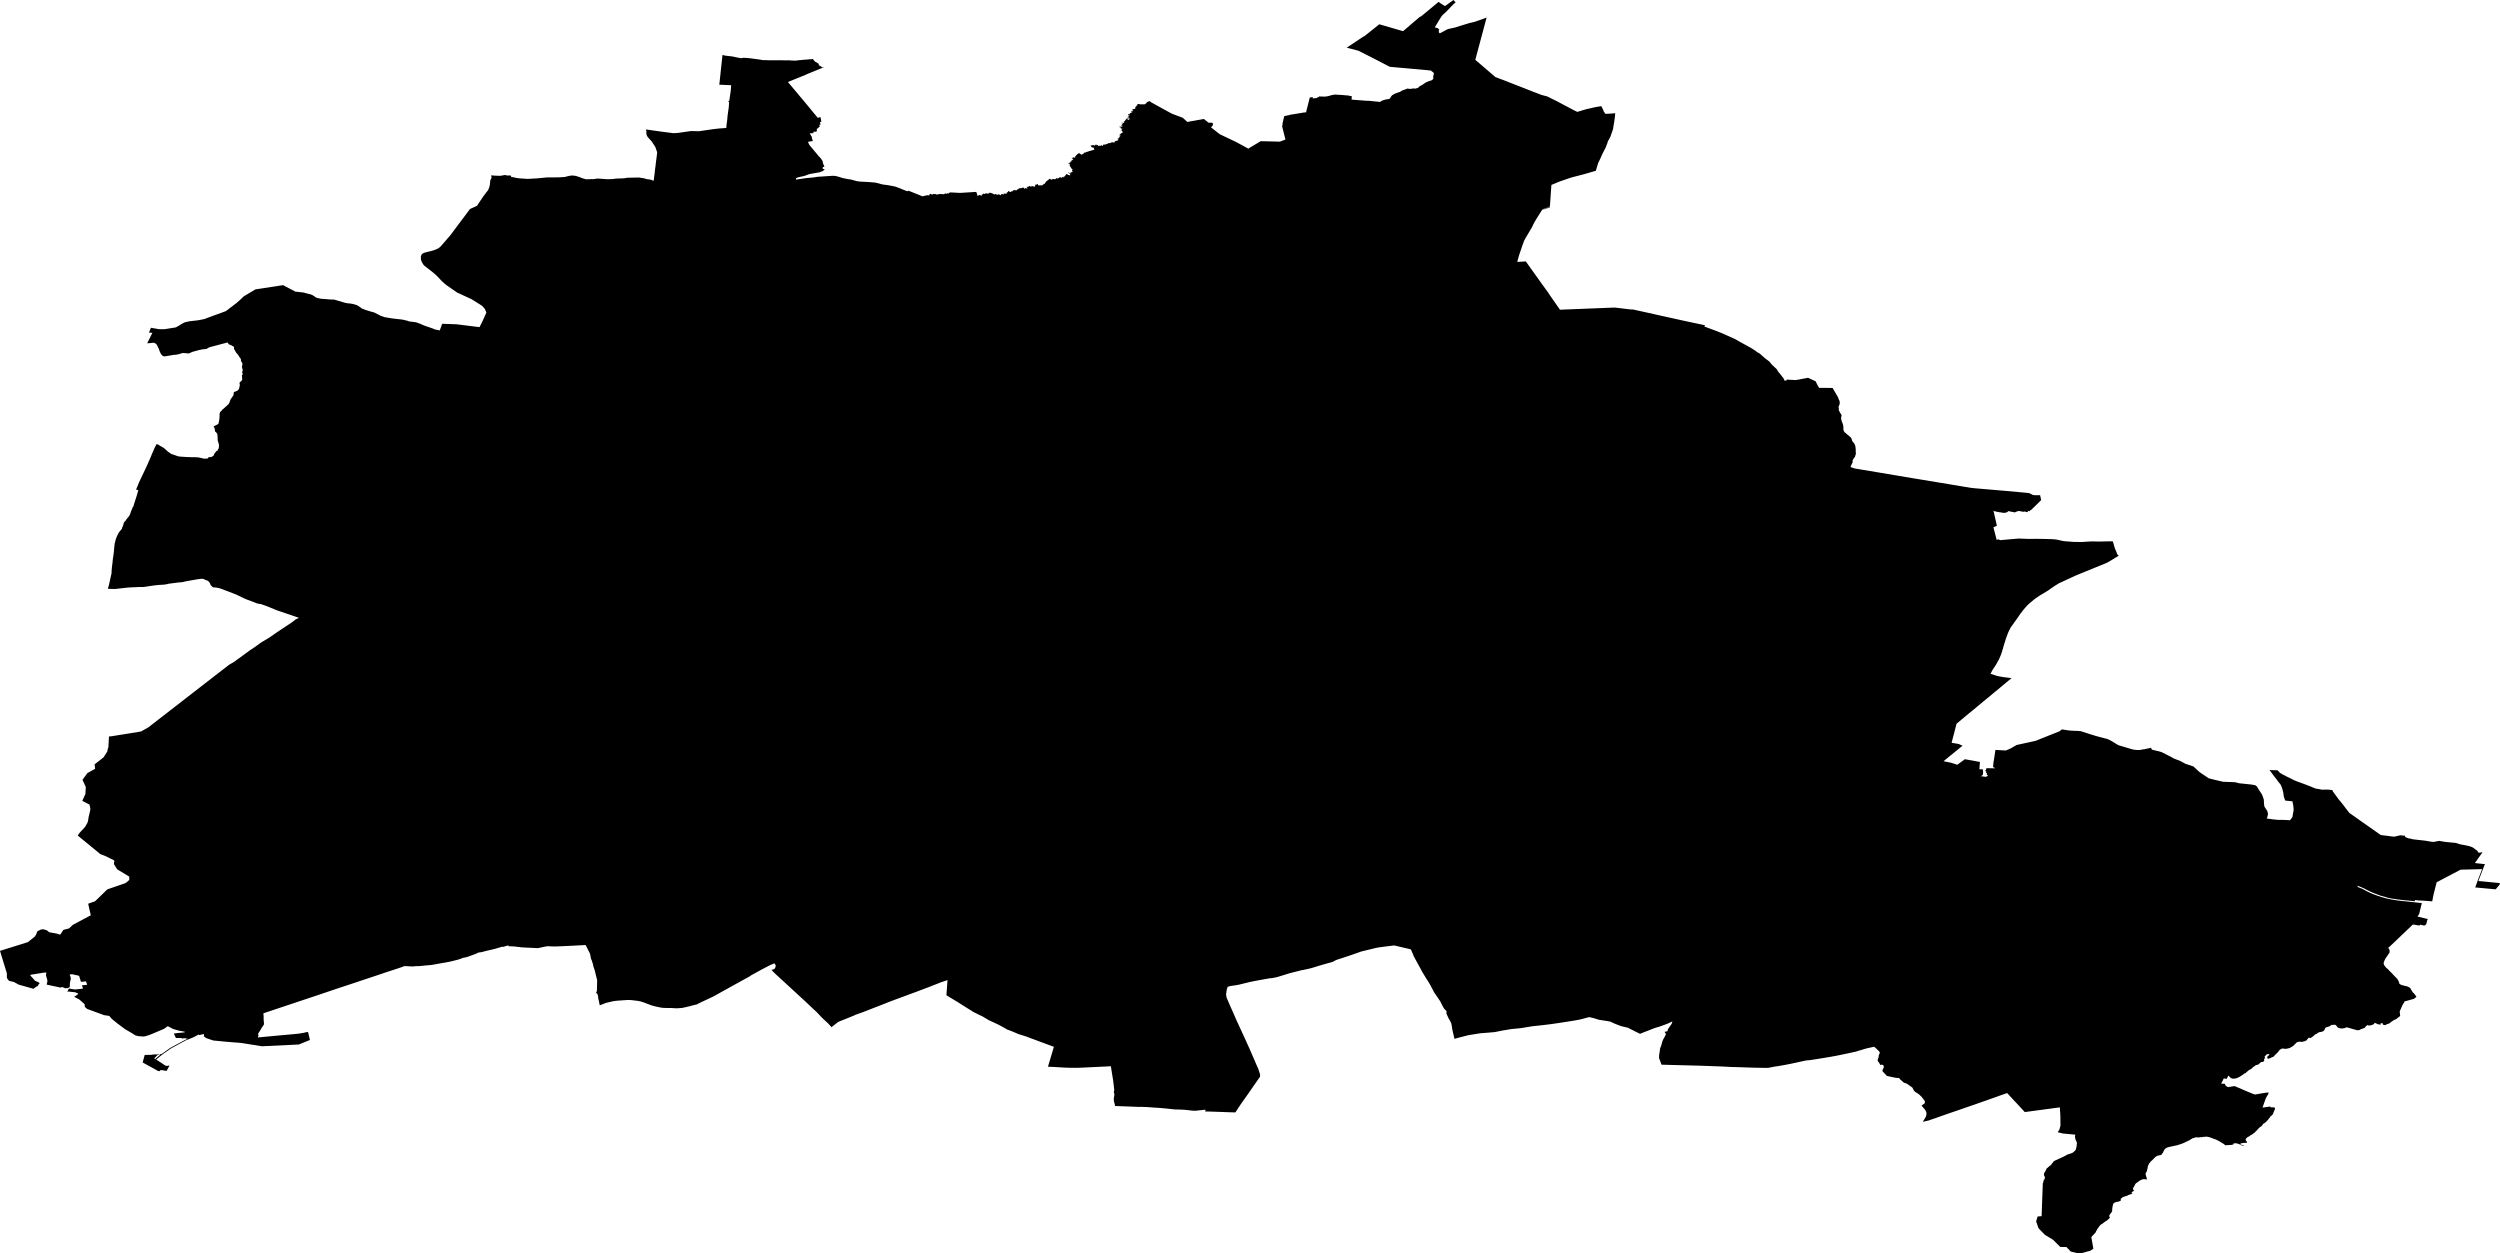 <svg width="1024" height="513.342" class="wof-locality" edtf:cessation="" edtf:inception="" id="wof-%!s(int64=101748799)" mz:is_ceased="-1" mz:is_current="1" mz:is_deprecated="-1" mz:is_superseded="1" mz:is_superseding="0" mz:latitude="52.52045" mz:longitude="13.40732" mz:max_latitude="52.675509" mz:max_longitude="13.761131" mz:min_latitude="52.338239" mz:min_longitude="13.088354" mz:uri="https://data.whosonfirst.org/101/748/799/101748799.geojson" viewBox="0 0 1024.00 513.34" wof:belongsto="102191581,85633111,85682499,102063945" wof:country="DE" wof:id="101748799" wof:lastmodified="1652217809" wof:name="Berlin" wof:parent_id="102063945" wof:path="101/748/799/101748799.geojson" wof:placetype="locality" wof:repo="sfomuseum-data-whosonfirst" wof:superseded_by="101909779" wof:supersedes="" xmlns="http://www.w3.org/2000/svg" xmlns:edtf="x-urn:namespaces#edtf" xmlns:mz="x-urn:namespaces#mz" xmlns:wof="x-urn:namespaces#wof"><path d="M387.958 401.486,386.461 402.014,386.158 402.122,385.958 402.142,380.73 404.189,380.576 404.253,376.438 405.823,376.281 405.893,372.325 407.342,372.051 407.451,370.811 407.909,369.085 408.546,369.068 408.552,367.806 409.017,366.339 409.558,363.73 410.547,363.376 410.71,353.424 414.587,352.7 414.847,351.202 415.369,350.443 415.644,350.137 415.815,347.499 416.902,343.825 418.367,343.486 418.518,343.192 418.687,340.563 420.734,340.423 420.539,339.233 419.241,337.005 417.162,336.629 416.794,335.63 415.731,334.775 414.829,334.417 414.451,333.093 413.244,332.315 412.506,331.445 411.682,330.104 410.412,325.02 405.731,323.81 404.617,320.09 401.199,319.848 400.986,317.981 399.258,316.449 397.774,316.376 397.645,315.968 397.272,316.551 397.119,317.149 396.908,317.51 396.456,317.717 395.753,317.699 395.34,317.402 394.879,317.308 394.771,317.169 394.588,315.395 395.339,313.315 396.415,311.803 397.206,307.488 399.587,307.153 399.873,298.923 404.413,292.217 408.144,290.606 408.909,287.141 410.527,285.372 411.433,284.984 411.509,284.45 411.629,283.608 411.838,282.572 412.135,279.919 412.739,279.188 412.867,277.161 413.008,275.037 412.889,274.642 412.886,271.806 412.842,270.366 412.65,267.811 412.083,266.599 411.708,263.697 410.599,262.418 410.195,261.275 409.961,258.949 409.687,257.761 409.579,256.826 409.608,252.861 409.88,251.63 410.023,251.128 410.109,249.35 410.515,248.213 410.783,247.916 410.896,245.665 411.778,245.604 411.495,245.184 409.457,245.093 409.262,244.948 408.014,244.788 407.352,244.155 406.536,244.496 405.897,244.501 405.698,244.581 401.896,244.59 401.48,243.628 397.588,243.561 397.317,242.995 395.677,242.957 395.567,242.98 395.31,242.58 393.986,242.335 393.249,242.079 392.727,241.679 390.664,239.887 387.083,232.619 387.462,227.272 387.683,224.198 387.567,222.397 387.903,222.23 387.946,220.358 388.362,213.455 388.028,213.224 387.97,210.439 387.655,208.936 387.601,208.387 387.62,208.388 387.5,208.076 387.249,205.939 387.882,205.833 387.73,202.659 388.675,199.579 389.384,197.664 389.882,197.323 389.98,195.955 390.165,194.911 390.684,191.725 391.85,190.634 392.174,189.745 392.302,188.198 392.893,187.06 393.215,186.765 393.288,184.509 393.85,176.925 395.223,176.121 395.298,175.255 395.378,173.211 395.569,171.774 395.713,170.777 395.725,170.29 395.731,169.062 395.874,165.736 395.698,164.945 395.958,164.859 395.981,164.871 396.025,161.387 397.19,158.234 398.217,153.018 399.97,151.114 400.61,147.441 401.827,147.102 401.943,144.628 402.769,137.493 405.125,136.175 405.571,131.371 407.199,130.65 407.447,118.1 411.634,110.154 414.287,108.081 414.978,108.081 414.976,107.883 415.063,107.89 415.142,107.983 416.303,107.983 416.305,107.992 417.591,107.992 417.663,108.149 419.497,107.846 420.045,107.166 421.019,106.609 422.035,105.935 423.029,105.7 423.507,105.88 424.055,105.723 424.592,105.723 424.655,105.667 424.932,107.813 424.729,109.527 424.57,113.904 424.159,120.169 423.597,121.406 423.471,121.98 423.411,122.376 423.372,124.126 423.083,126.036 422.666,126.184 422.903,126.257 423.028,126.73 425.038,126.925 425.862,126.928 425.97,126.931 425.985,122.414 427.825,107.239 428.55,101.892 427.684,98.833 427.192,92.953 426.722,87.344 426.185,84.474 425.213,83.379 424.401,83.6 424.32,83.576 424.134,83.481 423.527,81.646 423.967,81.384 423.742,79.255 424.868,78.484 425.172,76.142 426.118,70.527 429.162,69.693 429.658,68.964 430.189,67.156 431.449,66.192 432.16,65.307 432.877,63.961 433.999,66.188 435.425,67.258 436.156,67.746 436.464,68.39 436.614,69.071 436.461,69.421 436.481,68.229 438.652,66.428 438.34,65.736 438.366,65.579 438.407,65.366 438.766,65.011 438.728,64.485 438.524,62.287 437.305,62.296 437.309,62.092 437.2,62.084 437.197,62.089 437.206,60.817 436.504,60.792 436.49,60.501 436.327,60.48 436.315,58.431 435.184,59.269 432.113,62.09 432.043,62.434 432.034,62.447 431.915,62.453 431.915,62.861 431.907,64.778 431.876,65.116 431.777,65.208 431.848,64.909 432.093,64.684 431.976,63.15 433.5,63.606 433.793,64.129 433.323,64.217 433.245,65.209 432.384,65.605 432.025,65.67 431.933,65.428 432.017,65.424 431.907,65.679 431.696,65.759 431.819,65.978 431.822,66.734 431.366,69.322 429.498,70.319 428.889,75.868 425.921,76.991 425.439,76.13 425.463,76.387 425.287,75.492 425.262,75.3 425.238,74.803 425.425,74.425 425.389,74.714 425.244,74.182 425.174,72.054 425.169,72.013 425.073,72.019 425.072,71.929 424.886,71.194 423.331,73.103 423.095,75.602 422.871,75.685 422.685,75.717 422.599,74.838 422.437,73.719 422.22,73.553 422.195,73.118 422.109,70.906 421.469,70.792 421.414,68.725 420.314,67.227 421.381,66.11 421.882,62.702 423.308,61.223 423.917,59.494 424.448,58.678 424.559,56.783 424.419,55.448 424.102,54.212 423.28,51.243 421.561,48.185 419.282,45.785 417.332,44.768 416.118,42.599 415.8,35.692 413.255,34.788 412.478,34.621 411.267,32.459 409.375,30.403 408.299,31.828 407.305,32.118 407.084,32.022 407.017,31.823 406.894,30.818 406.439,30.121 406.36,28.041 406.144,27.433 406.119,27.531 405.979,27.707 406.002,28.015 405.269,28.269 404.899,30.63 405.288,30.914 405.258,33.409 405.014,33.911 404.966,33.849 404.783,33.952 404.763,33.575 403.578,35.677 403.38,35.24 401.966,33.159 402.161,32.401 399.684,32.129 399.617,29.56 399.048,29.085 399.107,28.77 399.072,28.535 399.282,28.87 400.065,29.007 400.896,28.636 402.637,28.587 404.142,28.478 404.348,28.313 404.476,28.042 404.61,27.695 404.715,26.736 404.807,25.525 404.276,24.782 404.512,19.184 403.311,19.143 402.981,19.29 402.619,19.435 401.722,19.22 400.83,18.848 399.616,18.864 399.021,19.018 398.438,19.032 398.395,18.602 398.346,18.224 398.36,17.896 398.401,17.523 398.462,12.756 399.224,12.609 399.266,12.586 399.32,12.627 399.396,12.313 399.421,14.222 401.55,14.377 401.715,16.02 402.474,16.132 402.582,16.178 402.705,16.135 402.842,16.07 402.993,15.505 403.524,15.749 403.622,15.198 404.027,14.65 404.208,14.659 404.299,13.74 405.008,7.708 403.317,6.132 402.477,5.741 402.227,5.166 402.098,3.694 401.751,2.922 400.76,2.788 399.938,2.828 398.922,2.817 398.712,0 389.47,11.38 385.91,14.243 383.643,14.851 382.651,15.28 381.476,16.677 380.762,17.7 380.607,19.147 381.038,20.201 381.855,23.071 382.366,24.677 382.84,25.971 380.867,28.237 380.295,29.917 378.764,37.185 374.899,36.114 370.169,38.949 369.15,43.969 364.28,50.906 361.89,51.447 361.703,52.955 360.414,52.926 359.048,48.441 356.351,48.107 356.152,48.103 356.149,47.841 355.84,46.791 354.14,46.672 353.942,46.683 353.467,46.852 352.711,46.661 352.354,45.401 351.738,44.127 351.116,43.031 350.581,41.112 349.854,39.808 348.779,38.485 347.689,31.875 342.268,31.901 342.174,32.278 341.594,32.812 340.88,34.592 338.992,35.01 338.42,35.71 337.202,35.764 337.084,36.019 336.434,36.179 335.438,36.287 334.683,36.52 333.757,37.027 331.515,36.926 330.817,36.703 329.685,36.601 329.528,33.71 328.028,34.989 325.204,35.135 322.338,33.794 319.41,35.782 316.664,38.961 314.9,38.738 313.078,42.403 310.221,43.958 307.8,44.111 306.86,44.397 306.057,44.438 305.541,44.421 305.398,44.622 301.996,44.626 301.655,45.736 301.564,48.658 301.084,49.301 300.985,57.004 299.746,57.794 299.591,60.759 297.926,71.842 289.334,79.924 283.059,93.882 272.257,95.72 271.206,97.006 270.248,98.486 269.205,102.524 266.254,104.816 264.712,104.837 264.7,106.93 263.181,110.256 261.188,113.531 258.92,114.674 258.159,116.709 256.808,119.607 254.884,119.93 254.63,120.312 254.339,121.195 253.653,122.176 253.214,122.493 253.091,118.51 251.7,115.231 250.593,115.096 250.551,114.228 250.278,112.717 249.7,109.431 248.338,106.891 247.435,105.455 247.225,103.457 246.424,100.734 245.421,100.178 245.182,96.63 243.478,94.318 242.575,90.003 240.954,88.504 240.665,87.175 240.548,86.287 239.65,85.952 238.784,85.242 237.927,84.052 237.513,83.44 237.157,82.681 237.05,80.9 237.271,77.067 237.936,76.311 238.079,74.716 238.444,72.798 238.615,72.619 238.633,69.299 239.068,69.115 239.096,68.813 239.144,68.232 239.307,67.349 239.447,66.364 239.525,66.209 239.537,65.314 239.568,63.573 239.741,63.434 239.752,60.81 240.137,60.616 240.166,58.815 240.435,58.55 240.45,57.96 240.443,56.905 240.426,56.025 240.494,53.798 240.58,52.409 240.656,47.051 241.26,44.202 241.175,44.686 239.297,44.713 239.186,44.806 238.785,45.302 236.502,45.505 235.63,45.678 234.895,45.707 234.51,45.686 234.347,45.786 232.927,45.899 231.799,46.085 230.484,46.203 229.135,46.514 227.053,46.648 225.915,46.681 225.568,46.742 224.813,46.748 224.737,46.753 224.682,46.797 224.142,46.913 223.263,46.948 222.802,47.051 222.387,47.179 221.875,47.407 220.922,47.614 220.385,47.709 220.139,47.788 219.924,48.159 219.094,48.671 218.13,49.76 216.789,49.98 216.505,50.05 216.028,50.183 215.802,50.564 214.81,50.553 214.6,50.75 214.248,50.762 214.052,50.843 213.91,51.04 213.615,51.222 213.525,51.459 213.268,51.622 212.95,52.015 212.423,52.293 212.09,52.902 211.362,53.255 210.7,53.479 210.011,53.622 209.562,53.797 209.127,54.107 208.428,54.261 207.98,54.221 207.977,54.369 207.697,54.538 207.693,54.565 207.624,54.634 207.381,54.654 207.293,55.5 204.605,55.663 204.113,56.086 202.792,56.17 202.507,56.576 201.093,56.649 200.952,56.698 200.86,56.628 200.834,55.724 200.48,56.199 199.457,56.914 197.653,57.41 196.617,57.672 196.026,59.413 192.395,59.41 192.395,59.483 192.236,59.809 191.53,59.899 191.361,60.059 190.973,60.377 190.291,61.823 187.014,62.241 185.903,62.319 185.791,63.291 183.52,63.972 182.195,64.052 182.037,64.151 181.885,64.603 182.052,64.944 182.2,65.249 182.395,65.721 182.692,66.399 183.077,66.596 183.188,67.168 183.533,67.722 184.013,68.606 184.835,68.807 185.017,70.157 185.937,73.028 186.921,73.436 186.985,74.815 187.09,76.264 187.182,76.488 187.188,78.27 187.261,79.419 187.259,80.634 187.306,80.813 187.32,81.01 187.331,81.191 187.34,82.507 187.602,83.5 187.868,85.035 187.81,85.589 187.154,85.955 187.259,86.58 187.191,87.104 186.886,87.522 186.564,87.781 185.885,88.621 184.792,89.122 184.517,89.442 183.877,89.475 183.787,89.509 183.696,89.621 183.514,89.699 182.106,89.364 181.036,89.133 180.293,89.169 179.345,89.029 177.897,88.553 177.059,88.143 176.813,87.847 175.177,87.439 174.884,87.772 174.497,88.722 174.04,89.46 173.613,89.809 172.072,89.827 171.695,89.933 170.774,89.942 169.94,89.946 169.742,90.029 169.072,90.37 168.569,90.801 168.176,90.982 167.882,91.641 167.337,93.658 165.473,93.929 165.011,94.259 164.074,94.407 163.646,94.857 162.999,95.65 161.856,95.783 160.579,97.128 160.079,97.247 159.999,97.49 159.837,97.56 159.725,97.956 159.103,97.973 158.865,98.187 158.056,98.216 157.447,98.063 156.806,99.219 155.636,99.102 153.671,99.455 153.289,99.158 152.409,99.428 151.788,99.288 151.028,99.087 150.273,99.213 149.692,99.305 149.207,99.174 148.558,98.713 147.971,98.679 147.45,98.638 146.978,98.215 146.459,97.429 145.223,97.359 145.126,96.955 144.691,96.773 144.499,95.828 142.855,95.882 142.264,95.719 142.003,94.748 141.427,93.664 140.992,93.463 140.64,93.244 140.263,85.658 142.271,85.664 142.278,85.367 142.452,84.48 142.972,83.15 143.057,81.667 143.347,78.676 144.158,77.978 144.514,77.334 144.779,74.857 144.579,73.459 145.004,72.931 145.127,72.619 145.2,71.731 145.353,71.628 145.286,70.157 145.528,67.378 145.987,67.156 145.962,66.549 145.7,65.95 145.029,65.427 143.984,65.051 142.857,64.191 141.167,63.797 140.75,63.214 140.453,62.719 140.38,61.591 140.52,60.806 140.589,60.301 140.601,62.401 136.339,61.01 136.207,61.826 134.252,65.052 134.82,65.498 134.848,67.453 134.829,71.699 134.153,71.748 134.146,72.058 134.085,73.244 133.408,74.361 132.712,75.456 132.117,76.192 131.896,77.64 131.589,78.402 131.502,80.874 131.22,81.468 131.132,83.617 130.694,83.924 130.612,84.414 130.405,85.46 130.015,91.294 127.88,92.3 127.505,92.574 127.391,92.691 127.303,96.869 124.123,98.597 122.586,99.758 121.449,100.072 121.251,104.574 118.548,104.574 118.545,107.609 118.076,115.493 116.86,115.915 116.794,121.076 119.481,121.522 119.498,122.715 119.641,124.463 119.84,124.475 119.842,125.326 120.11,126.557 120.408,127.271 120.581,128.109 120.947,128.819 121.418,129.327 121.791,129.869 122.03,131.494 122.368,132.902 122.467,133.849 122.534,134.621 122.621,136.946 122.727,141.289 124.012,142.327 124.219,143.505 124.327,144.712 124.533,146.296 125.015,146.674 125.277,147.398 125.717,148.044 126.269,149.727 126.953,151.275 127.421,151.68 127.554,153.375 128.027,155.687 129.217,156.019 129.423,156.875 129.644,157.377 129.878,160.468 130.405,165.031 130.931,166.098 131.211,166.687 131.316,167.608 131.663,168.521 131.753,170.419 132.01,172.211 132.662,173.095 133.048,173.919 133.412,175.829 134.05,177.208 134.539,177.632 134.718,178.124 134.943,180.133 135.327,181.106 132.616,186.97 132.825,191.166 133.347,196.413 133.997,196.414 133.994,197.62 131.603,199.209 128.038,198.608 126.536,197.491 125.28,193.185 122.566,187.208 119.805,182.74 116.703,181.549 115.674,180.883 115.076,179.587 113.664,178.655 112.703,178.162 112.291,177.048 111.35,173.99 108.968,173.503 108.51,172.856 107.476,172.425 106.403,172.386 105.006,172.71 104.242,172.928 103.991,173.386 103.703,174.028 103.437,176.081 102.947,177.576 102.542,179.122 101.927,179.824 101.51,180.419 101.02,184.527 96.273,184.853 95.842,187.154 92.755,192.513 85.612,195.376 84.303,197.879 80.541,199.979 77.789,200.387 76.722,200.673 75.622,200.802 73.949,201.157 73.177,201.402 72.693,201.224 72.249,201.15 71.836,203.104 71.961,204.946 72.01,206.828 71.681,207.541 71.827,208.369 72.002,208.419 71.998,208.169 71.689,208.953 71.943,209.315 71.906,209.314 72.086,209.378 72.352,209.387 72.529,210.222 72.585,211.399 72.857,212.682 73.042,216.13 73.273,219.894 73.064,224.145 72.66,228.811 72.646,231.271 72.5,232.501 72.188,233.368 72.01,233.437 71.994,233.922 71.908,234.53 71.88,235.837 72.048,237.438 72.548,237.516 72.576,238.418 72.975,240.055 73.433,242.502 73.351,242.963 73.389,244.746 73.128,245.765 73.197,246.945 73.276,248.706 73.399,249.832 73.376,250.942 73.338,252.455 73.133,254.741 73.069,256.175 72.969,256.739 72.806,258.867 72.766,261.701 72.702,263.85 73.049,264.879 73.366,266.48 73.574,267.739 74.068,267.826 73.384,267.849 73.212,268.034 71.768,268.059 71.599,268.206 70.405,268.214 70.237,268.398 68.599,268.442 68.498,268.611 67.004,268.617 66.897,268.767 65.66,268.834 65.34,269.184 62.368,268.4 60.159,267.952 59.483,266.948 57.961,265.298 56.104,264.92 55.462,264.651 54.144,264.844 54.126,264.59 53.027,271.295 53.97,275.852 54.549,277.846 54.427,282.961 53.683,286.337 53.744,291.661 52.966,293.921 52.687,295.512 52.552,296.174 52.521,296.733 52.465,297.529 52.345,297.555 51.514,297.622 50.829,297.736 50.148,297.775 49.826,297.903 48.785,298.007 47.387,298.128 46.672,298.291 45.374,298.497 44.004,298.641 41.951,298.147 41.191,298.544 41.432,298.702 41.346,299.302 37.295,299.483 34.899,294.625 34.698,294.829 32.828,294.982 31.407,294.996 31.231,295.935 22.488,296.815 22.735,297.754 22.876,298.682 22.978,298.947 23.007,299.969 23.12,300.717 23.283,301.704 23.49,302.635 23.7,302.961 23.685,303.515 23.855,304.331 23.675,305.559 23.712,307.22 23.864,309.407 24.158,311.6 24.453,312.431 24.637,313.565 24.637,315.32 24.695,317.828 24.689,319.885 24.679,322.127 24.73,323.058 24.695,324.44 24.802,326.023 24.832,326.682 24.724,327.525 24.644,329.13 24.491,329.224 24.481,329.321 24.475,329.787 24.437,332.983 24.185,333.338 24.688,333.837 25.226,335.052 25.931,335.204 26.077,335.513 26.303,335.221 26.668,335.595 26.802,335.973 27.007,336.234 27.188,336.79 27.643,337.311 27.44,337.429 27.564,336.728 27.849,334.676 28.678,330.058 30.573,330.009 30.605,329.953 30.646,329.953 30.653,322.732 33.589,322.735 33.593,326.396 37.96,327.929 39.789,328.69 40.697,330.435 42.78,330.612 42.992,330.679 43.071,332.391 45.161,332.696 45.547,334.97 48.275,336.014 47.958,336.131 48.217,336.405 49.747,336.458 49.879,335.859 49.967,336.091 51.021,335.624 51.089,335.746 51.833,335.335 52.193,335.129 52.38,334.513 52.897,334.626 53.698,334.358 53.815,334.25 53.954,333.731 53.967,333.169 53.923,333.209 54.532,331.661 54.64,332.512 56.06,332.635 56.916,332.872 57.41,332.848 57.783,331.346 58.011,330.989 58.084,331.175 58.645,331.542 59.401,333.56 61.821,334.779 63.261,335.177 63.827,335.817 64.436,336.311 65.007,336.594 65.463,336.909 65.957,337.006 66.226,337.064 66.839,337.387 67.552,337.693 68.337,337.049 68.372,336.954 69.139,337.814 69.316,337.384 69.789,337.09 69.978,336.877 70.116,335.641 70.574,332.014 71.223,331.679 71.285,331.04 71.478,329.451 72.074,328.35 72.302,326.77 72.673,325.976 73.023,326.102 73.556,329.65 73.039,330.309 72.935,333.114 72.695,333.368 72.655,335.088 72.383,336.259 72.332,338.901 72.136,339.376 72.118,340.924 72.01,341.927 72.039,342.548 72.147,343.721 72.462,344.953 72.874,347.28 73.355,348.493 73.529,350.875 74.171,351.129 74.227,351.972 74.355,355.799 74.561,357.813 74.72,358.143 74.752,358.438 74.772,359.884 75.11,361.068 75.457,361.916 75.617,363.164 75.772,363.628 75.832,365.832 76.239,366.791 76.456,368.412 77.051,369.575 77.535,370.981 78.096,371.633 78.346,372.124 78.106,377.974 80.453,378.051 80.39,378.541 80.218,378.952 80.172,379.66 79.97,379.832 79.964,380.526 80.049,380.7 79.933,380.783 79.548,380.891 79.457,381.054 79.401,381.152 79.402,381.401 79.559,381.517 79.596,381.934 79.666,382.098 79.589,382.356 79.468,382.474 79.451,382.61 79.46,382.794 79.512,382.897 79.519,383.162 79.483,383.319 79.495,383.49 79.562,383.617 79.656,383.716 79.71,383.882 79.713,384.022 79.682,384.141 79.637,384.649 79.489,384.803 79.478,385.057 79.521,385.135 79.51,385.188 79.456,385.346 79.414,385.736 79.545,385.829 79.547,386.071 79.462,386.126 79.478,386.272 79.574,386.36 79.609,386.464 79.602,386.52 79.568,386.552 79.506,386.614 79.446,386.75 79.41,386.92 79.386,387.098 79.357,387.185 79.32,387.275 79.233,387.368 79.2,387.517 79.235,387.604 79.291,387.683 79.361,387.756 79.382,387.812 79.373,387.896 79.274,387.945 79.238,388.094 79.214,388.222 79.221,388.352 79.255,388.453 79.296,388.578 79.15,388.937 78.955,388.983 78.92,389.069 78.797,393.282 79.008,399.888 78.597,400.41 80.215,400.468 80.329,400.699 80.232,400.74 80.172,400.75 80.031,400.765 79.965,400.8 79.94,400.899 79.917,401.267 79.88,401.431 79.842,401.541 79.854,401.606 79.892,401.655 80.013,401.702 80.156,401.786 80.201,401.885 80.207,402.011 80.195,402.17 80.154,402.107 80.045,402.017 79.912,402.019 79.79,402.098 79.745,402.246 79.679,402.441 79.646,402.54 79.564,402.62 79.427,402.797 79.329,402.896 79.311,403.014 79.332,403.122 79.398,403.278 79.448,403.355 79.421,403.558 79.299,403.756 79.229,403.998 79.179,404.162 79.186,404.308 79.238,404.546 79.322,404.748 79.351,404.87 79.344,404.957 79.293,404.992 79.217,404.988 79.147,405.002 79.067,405.069 79.028,405.195 78.993,405.395 78.964,405.696 78.969,405.876 78.997,406.087 79.061,406.269 79.183,406.457 79.27,406.786 79.331,406.851 79.367,407.078 79.577,407.23 79.626,407.413 79.62,407.574 79.564,407.775 79.468,407.85 79.457,407.914 79.491,407.966 79.542,408.051 79.655,408.214 79.714,408.404 79.737,408.638 79.723,408.784 79.675,408.912 79.629,409.055 79.611,409.218 79.655,409.453 79.733,409.6 79.83,409.778 79.935,409.903 79.947,409.998 79.909,410.017 79.856,410.039 79.699,410.063 79.641,410.197 79.542,410.352 79.456,410.509 79.424,410.626 79.43,410.689 79.495,410.737 79.577,410.841 79.688,410.963 79.728,411.034 79.717,411.068 79.675,411.063 79.628,411.045 79.526,411.033 79.433,411.046 79.376,411.122 79.351,411.507 79.271,411.71 79.273,411.893 79.32,411.981 79.407,412.071 79.468,412.154 79.475,412.23 79.434,412.241 79.358,412.249 79.061,412.297 79.013,412.801 78.647,412.859 78.583,412.88 78.494,412.912 78.379,412.953 78.319,413.055 78.302,413.323 78.326,413.422 78.366,413.466 78.414,413.53 78.57,413.567 78.6,413.643 78.603,413.927 78.623,414.16 78.641,414.278 78.64,414.316 78.605,414.282 78.564,414.182 78.48,414.125 78.389,414.212 78.309,414.367 78.299,414.759 78.344,414.839 78.316,414.859 78.107,414.865 78.037,414.99 77.976,415.404 77.892,415.571 77.873,415.966 77.906,416.214 77.973,416.361 77.97,416.404 77.918,416.453 77.863,416.634 77.746,416.699 77.638,416.714 77.548,416.806 77.48,416.929 77.485,417.173 77.503,417.247 77.489,417.262 77.436,417.226 77.303,417.243 77.227,417.332 77.18,417.469 77.144,417.821 77.089,418.238 77.064,418.65 76.984,418.792 76.941,418.941 76.859,419.016 76.754,419.148 76.711,419.22 76.762,419.2 76.822,419.133 76.902,419.16 76.981,419.288 76.97,419.428 76.934,419.583 76.967,419.611 77.026,419.504 77.239,419.491 77.319,419.559 77.36,419.691 77.37,419.76 77.322,419.797 77.247,419.825 77.162,419.85 77.11,419.941 77.069,420.145 77.092,420.436 77.145,420.666 77.169,420.83 77.147,420.867 77.077,420.839 76.981,420.568 76.667,420.489 76.571,420.562 76.533,420.698 76.513,420.933 76.526,421.154 76.532,421.25 76.488,421.282 76.443,421.309 76.376,421.357 76.316,421.379 76.285,421.512 76.211,421.658 76.185,421.867 76.255,422.118 76.413,422.265 76.446,422.334 76.442,422.419 76.437,422.506 76.352,422.471 76.163,422.583 76.233,422.593 76.314,422.714 76.32,422.819 76.258,422.937 76.168,423.137 76.313,423.256 76.39,423.58 76.407,423.885 76.512,423.993 76.494,423.81 76.247,423.975 76.204,424.07 76.168,423.996 75.634,424.042 75.571,424.087 75.571,424.282 75.675,424.331 75.72,424.448 75.731,424.539 75.65,424.533 75.55,424.606 75.52,425.119 75.346,425.159 75.789,425.583 76.005,425.996 75.841,426.442 75.99,426.946 75.848,427.401 75.612,427.314 75.372,427.353 75.305,427.926 75.323,428.029 75.185,427.991 74.984,428.154 74.873,428.248 74.672,428.42 74.571,428.478 74.293,428.812 74.188,429.026 74.095,428.95 73.733,429.124 73.835,429.328 73.787,429.743 73.337,429.918 73.235,430.172 73.284,430.393 73.498,430.923 73.58,431.119 73.507,431.087 73.221,431.567 73.349,432.216 73.418,432.528 73.154,432.777 72.949,432.947 72.998,433.213 73.156,433.512 72.984,433.688 72.92,433.851 72.754,434.078 72.62,434.201 72.59,434.483 72.663,434.734 72.807,434.994 72.804,435.084 72.666,435.046 72.428,435.638 72.667,435.722 72.322,435.958 72.357,436.184 72.136,436.355 71.967,436.411 71.801,436.603 71.521,436.629 71.399,436.84 71.331,436.983 71.278,437.356 71.523,437.385 71.632,437.539 71.675,437.787 71.699,438.111 71.806,438.265 71.769,438.391 71.739,438.367 71.369,438.207 71.171,437.504 70.736,437.618 70.62,437.875 70.693,438.035 70.882,438.831 70.946,438.731 70.678,438.34 70.494,438.452 70.395,438.626 70.459,439.102 70.545,439.329 70.307,439.308 70.154,439.067 69.966,439.12 69.85,439.233 69.672,439.337 69.571,439.33 69.504,439.297 69.421,439.257 69.346,439.146 69.296,439.041 69.241,438.746 68.769,438.624 68.619,438.536 68.46,438.53 68.386,438.248 68.052,438.06 67.532,438.172 67.332,438.317 67.265,438.343 67.185,438.183 67.051,437.894 67.043,437.711 66.985,437.649 66.932,437.533 66.826,437.746 66.775,438.058 66.631,438.267 66.591,438.423 66.495,438.629 66.304,438.595 66.194,438.499 66.042,438.536 66.004,438.783 66.025,439.014 65.973,439.143 65.961,439.207 65.826,439.104 65.759,438.933 65.705,438.665 65.594,438.728 65.533,438.942 65.564,439.232 65.495,439.369 65.444,439.515 65.371,439.635 65.192,439.434 64.975,439.329 64.947,439.157 65.005,439.011 65.03,438.983 64.92,439.02 64.829,439.213 64.701,439.449 64.585,439.553 64.494,439.752 64.416,439.903 64.488,440.276 64.597,440.446 64.425,440.369 64.106,440.766 63.692,441.215 63.199,441.836 62.795,441.939 62.645,442.222 62.856,442.986 63.38,443.906 62.844,444.069 62.76,443.849 62.558,443.994 62.585,444.123 62.553,444.655 62.424,445.499 62.116,446.18 61.897,446.583 61.775,446.895 61.683,447.343 61.564,448.238 61.323,448.236 61.319,448.003 60.526,446.846 60.205,446.948 60.151,447.044 60.1,447.012 59.989,446.843 59.806,446.684 59.62,446.664 59.529,446.792 59.567,446.988 59.663,447.146 59.619,447.199 59.468,447.23 59.416,447.292 59.463,447.458 59.498,447.588 59.441,447.817 59.441,448.076 59.5,448.181 59.568,448.329 59.617,448.414 59.605,448.505 59.567,448.793 59.255,448.88 59.176,448.962 59.167,449.031 59.208,449.108 59.348,449.157 59.442,449.315 59.489,449.591 59.45,449.722 59.416,449.822 59.404,449.887 59.433,449.886 59.466,449.837 59.512,449.753 59.549,449.723 59.593,449.779 59.712,449.925 59.823,450.023 59.858,450.14 59.841,450.21 59.827,450.301 59.786,450.358 59.722,450.379 59.591,450.402 59.553,450.46 59.541,450.531 59.576,450.626 59.713,450.677 59.75,450.793 59.765,450.854 59.742,450.9 59.69,451.003 59.489,451.052 59.466,451.142 59.453,451.225 59.491,451.266 59.602,451.37 59.689,451.476 59.731,451.58 59.742,451.688 59.718,451.761 59.681,451.823 59.623,451.833 59.532,451.764 59.479,451.699 59.447,451.655 59.395,451.758 59.339,452.024 59.267,452.181 59.203,452.314 59.179,452.556 59.246,452.62 59.252,452.664 59.247,452.715 59.226,452.988 59.094,453.213 58.946,453.332 58.952,453.429 59.002,453.53 59.024,453.6 59.004,453.664 58.955,453.658 58.879,453.571 58.803,453.565 58.766,453.577 58.727,453.629 58.722,453.676 58.753,453.743 58.794,453.808 58.812,453.852 58.806,453.96 58.731,453.985 58.666,454.026 58.613,454.087 58.582,454.167 58.578,454.373 58.64,454.536 58.649,454.639 58.632,454.706 58.607,454.814 58.521,455.07 58.436,455.303 58.349,455.382 58.298,455.496 58.249,455.591 58.255,455.76 58.304,456 58.348,456.198 58.375,456.339 58.366,456.435 58.343,456.56 58.275,456.61 58.17,456.583 58.057,456.542 57.979,457.02 57.709,457.07 57.693,457.543 57.709,457.822 57.684,457.915 57.663,457.925 57.588,457.868 57.533,457.51 57.337,457.511 57.307,457.632 57.281,457.804 57.317,458.023 57.319,458.099 57.256,458.1 57.159,457.994 57.068,457.712 56.922,457.691 56.89,457.712 56.865,457.994 56.8,458.137 56.71,458.277 56.553,458.397 56.375,458.4 56.291,458.457 56.208,458.635 56.121,458.843 55.902,458.845 55.8,458.692 55.82,458.315 55.855,458.263 55.817,458.341 55.751,458.425 55.728,458.612 55.757,458.761 55.719,458.517 55.648,458.495 55.585,458.517 55.541,458.703 55.5,458.77 55.488,458.96 55.457,459.02 55.383,459 55.345,458.884 55.273,458.735 55.223,458.587 55.089,458.539 55.036,458.543 54.99,458.626 54.972,458.855 54.983,458.924 54.961,458.957 54.842,459.242 54.645,459.347 54.543,459.478 54.454,459.667 54.342,459.81 54.269,460.056 54.17,459.912 54.11,459.712 54.069,459.689 53.976,459.823 53.888,459.793 53.815,459.595 53.597,459.415 53.454,459.297 53.386,459.011 53.272,458.988 53.232,459.056 53.214,459.218 53.266,459.321 53.275,459.371 53.237,459.49 52.99,459.595 52.94,459.702 52.853,459.746 52.786,459.737 52.75,459.653 52.712,459.475 52.724,459.426 52.747,459.291 52.765,459.333 52.664,459.315 52.631,459.271 52.597,459.221 52.578,458.986 52.531,458.986 52.499,459.125 52.384,459.198 52.241,458.642 52.179,458.633 51.954,458.594 51.83,458.598 51.734,458.942 51.733,458.839 51.881,459.391 51.998,459.466 51.946,459.569 51.916,459.703 51.82,459.731 51.751,459.692 51.706,459.624 51.68,459.524 51.686,459.268 51.765,459.186 51.654,459.247 51.553,459.376 51.386,459.504 51.336,459.732 51.327,459.816 51.293,459.823 51.223,459.772 51.179,459.52 51.17,459.601 51.078,459.549 51.031,459.487 50.999,459.434 50.765,459.467 50.754,459.52 50.786,459.565 50.835,459.63 50.861,459.753 50.84,459.953 50.771,460.011 50.741,460.02 50.709,459.983 50.633,459.773 50.521,459.408 50.397,459.341 50.339,459.595 50.272,459.747 50.278,459.851 50.304,460.035 50.365,460.3 50.392,460.344 50.378,460.485 50.287,460.508 50.183,460.426 50.089,460.128 50.062,460.19 50.01,460.28 49.893,460.437 49.795,460.554 49.645,460.661 49.608,460.743 49.544,460.875 49.374,460.807 49.199,460.822 49.161,460.95 49.229,461.033 49.238,461.11 49.211,461.161 48.964,461.1 48.649,461.143 48.643,461.405 48.724,461.507 48.794,461.901 48.887,462.003 48.893,462.111 48.855,462.125 48.756,462.183 48.783,462.173 48.867,462.106 48.925,462.078 48.993,462.12 49.034,462.323 49.127,462.479 49.12,462.543 49.06,462.572 48.972,462.511 48.753,462.533 48.687,462.641 48.608,462.601 48.488,462.528 48.483,462.437 48.508,462.359 48.569,462.265 48.602,461.971 48.607,461.695 48.598,461.405 48.515,461.453 48.479,461.769 48.392,461.953 48.38,462.141 48.419,462.32 48.442,462.466 48.436,462.597 48.407,462.616 48.354,462.566 48.255,462.476 48.222,462.16 48.202,461.823 48.22,461.775 48.202,461.88 48.094,462.263 47.952,462.383 47.938,462.426 47.89,462.449 47.783,462.406 47.742,462.301 47.722,462.218 47.735,462.006 47.791,461.906 47.654,461.919 47.613,462.1 47.563,462.189 47.465,462.193 47.424,462.079 47.276,462.187 47.229,462.275 47.316,462.298 47.381,462.356 47.419,462.417 47.432,462.587 47.401,462.639 47.383,462.668 47.342,462.639 47.29,462.575 47.237,462.143 47.04,462.055 46.905,462.026 46.818,462.204 46.759,462.295 46.71,462.405 46.719,462.539 46.78,462.695 46.802,462.82 46.741,462.72 46.491,462.974 46.29,463.501 46.182,463.607 46.077,463.58 46.034,463.25 45.964,463.444 45.727,463.453 45.946,463.755 45.958,463.966 45.814,463.702 45.669,463.362 45.689,463.231 45.552,463.298 45.461,463.555 45.421,463.695 45.462,463.985 45.366,464.143 45.225,464.082 45.168,463.895 45.098,463.776 45.054,463.702 45.016,463.715 44.907,463.82 44.862,463.979 44.867,464.207 44.677,464.531 44.649,464.804 44.57,465.007 44.433,465.097 44.244,464.972 44.123,465.067 43.862,465.149 43.76,465.409 43.52,465.657 43.219,465.927 42.841,465.971 42.585,466.053 42.547,467.044 42.728,467.924 42.738,468.341 42.721,468.479 42.728,468.846 42.745,469.491 42.334,469.513 42.168,469.522 42.129,469.77 41.951,469.849 41.837,470.304 41.596,470.676 41.537,470.959 41.432,471.202 41.426,471.169 41.712,471.169 41.715,476.289 44.537,476.978 44.917,479.226 46.141,480.233 46.663,483.523 47.885,484.436 48.225,486.162 49.776,486.347 49.94,486.353 49.945,486.63 49.89,487.322 49.766,488.277 49.596,493.097 48.735,495.082 50.289,496.296 50.237,496.765 50.419,496.789 51.327,496.033 52.156,499.406 54.818,499.718 55.027,500.458 55.378,506.12 58.066,511.43 60.94,511.456 60.954,511.424 60.788,514.963 58.678,515.692 58.243,516.396 57.823,520.679 57.929,524.217 58.017,526.52 57.159,526.22 55.961,526.055 55.365,525.337 52.453,525.171 51.776,525.36 50.836,525.278 50.817,525.361 50.387,525.431 50.091,525.771 48.631,525.882 48.188,526.06 47.543,526.695 47.427,527.246 47.307,527.83 47.197,528.166 47.094,528.704 46.934,529.194 46.894,529.628 46.814,530.016 46.751,530.305 46.704,532.349 46.372,533.518 46.185,533.73 46.115,534.055 46.083,534.43 46.044,534.774 46.042,534.95 46.022,536.48 39.958,537.565 39.765,537.746 39.837,537.664 40.324,539.434 40.143,539.615 39.803,540.096 39.803,540.28 39.509,542.67 39.567,543.34 39.496,544.114 39.347,544.588 39.222,544.965 39.103,545.188 39.018,545.77 38.917,546.076 38.85,546.331 38.785,546.745 38.745,547.183 38.754,547.576 38.782,549.769 38.917,550.915 39.015,552.163 39.121,552.366 39.141,552.451 39.15,552.734 39.197,552.892 39.283,552.944 39.378,553.061 39.357,553.292 39.315,553.37 39.311,553.416 39.308,553.655 39.333,553.626 40.802,556.204 41.001,559.999 41.298,560.262 41.24,565.239 41.747,565.763 41.398,565.871 41.351,566.289 41.147,566.954 40.928,567.65 40.751,568.455 40.611,568.883 40.576,569.018 40.517,569.231 40.36,569.536 40.006,569.731 39.651,569.863 39.404,570.318 38.936,571.158 38.487,571.417 38.354,571.549 38.252,571.766 38.176,571.953 38.152,572.02 38.161,572.14 38.188,572.17 38.164,572.145 38.062,572.167 38.038,572.312 37.989,572.505 37.984,572.613 37.949,572.735 37.837,572.864 37.78,573.017 37.759,573.301 37.709,574.391 37.044,575.141 36.8,575.65 36.579,575.962 36.52,576.24 36.35,576.423 36.296,576.673 36.296,576.839 36.302,577.207 36.401,577.854 36.386,578.109 36.325,578.312 36.307,578.565 36.336,578.698 36.273,578.861 36.214,579.041 36.208,579.202 36.245,579.355 36.275,579.721 36.293,580.246 36.144,580.784 35.993,581.613 35.252,582.415 34.84,582.487 34.803,582.706 34.657,582.837 34.567,583.047 34.458,583.152 34.35,583.42 34.175,583.657 34.035,583.866 33.905,584.004 33.796,584.099 33.733,584.172 33.648,584.429 33.59,584.683 33.493,584.884 33.42,584.925 33.34,585.185 33.287,585.551 33.17,585.717 33.121,585.88 33.028,586.013 33.003,586.042 32.998,586.277 32.936,586.491 32.856,586.673 32.688,586.843 32.535,586.925 32.438,587.003 32.342,587.047 32.251,587.138 31.983,587.023 31.881,587.097 31.558,587.012 31.435,587.294 30.277,587.376 30.172,587.367 30.076,587.147 29.748,587.12 29.726,586.49 29.201,586.24 29.123,586.239 29.108,586.227 28.905,586.22 28.905,583.132 28.598,582.81 28.569,582.671 28.557,579.065 28.237,569.699 27.406,569.286 27.369,561.792 23.499,556.414 20.784,551.635 19.532,552.746 18.776,558.362 15.027,558.778 14.875,564.973 9.944,574.691 12.768,581.714 6.764,581.93 6.828,589.242 0.773,590.371 1.575,591.128 2.029,591.878 2.496,595.315 0,596.12 0.863,596.249 0.998,595.925 1.178,594.933 2.134,593.08 4.082,591.91 5.25,591.395 5.679,590.758 6.294,590.185 7.097,589.036 8.963,587.776 11.099,587.864 11.333,588.044 11.367,588.339 11.365,588.691 11.444,588.962 11.584,589.126 11.776,589.449 12.039,589.54 12.151,589.557 12.193,589.441 12.324,589.336 12.523,589.319 12.668,589.371 12.863,589.359 13.151,589.484 13.414,589.68 13.577,589.77 13.638,590.75 13.14,592.997 11.924,596.026 11.257,597.992 10.624,601.863 9.452,603.235 9.128,604.063 8.937,608.919 7.19,604.28 24.497,608.395 28.033,608.412 28.047,608.459 28.086,612.494 31.552,613.961 32.117,614.808 32.432,616.007 32.878,619.512 34.251,622.972 35.602,625.955 36.774,627.264 37.29,630.739 38.631,631.392 38.882,633.721 39.485,633.771 39.511,637.381 41.299,637.626 41.406,639.322 42.318,641.69 43.57,642.427 43.961,642.605 44.054,644.673 45.152,645.509 45.556,646.064 45.827,647.005 45.538,648.273 45.162,648.862 44.98,649.675 44.736,651.775 44.275,652.592 44.068,653.889 43.812,655.877 43.468,656.119 43.92,656.334 44.343,656.754 45.193,656.891 45.678,657.478 46.473,657.588 46.628,659.761 46.526,661.582 46.381,661.493 47.535,661.463 47.773,661.411 48.349,661.186 49.855,661.058 50.594,660.886 51.597,660.778 52.422,660.699 52.876,660.324 53.987,659.941 55.069,659.667 55.881,659.579 56.084,659.3 56.625,659.079 57.013,658.798 57.508,658.58 57.844,658.563 57.931,658.475 58.328,658.318 58.771,658.121 59.264,657.901 59.835,657.716 60.357,657.43 60.934,657.238 61.279,657.146 61.45,656.647 62.445,656.373 62.975,655.53 64.877,654.69 66.603,654.577 66.885,653.655 69.937,650.413 70.897,648.338 71.477,646.176 72.036,646.159 72.04,643.892 72.632,642.477 73.086,640.294 73.844,638.643 74.411,638.302 74.57,638.3 74.571,635.456 75.734,635.2 79.331,634.967 82.874,634.848 84.529,634.419 84.717,633.868 84.967,634.057 85.011,634.613 84.764,634.845 84.656,634.823 84.81,634.826 84.965,634.684 85.019,634.374 85.119,632.148 85.851,631.768 86.028,632.004 85.831,632.252 85.705,633.976 85.043,633.806 84.994,633.323 85.201,632.858 85.355,632.32 85.535,632.156 85.614,631.906 85.739,631.813 85.798,631.695 85.911,631.584 86.061,630.008 88.538,629.392 89.533,628.336 91.309,627.55 92.977,626.906 94.069,626.197 95.268,624.745 97.726,624.296 98.56,624.26 98.667,623.876 99.687,623.467 100.854,622.156 104.729,621.454 107.274,623.103 107.195,624.972 107.073,626.884 109.764,628.692 112.285,631.558 116.304,634.262 120.033,634.436 120.321,634.762 120.813,636.237 122.937,638.956 126.857,658.083 126.102,661.349 125.972,664.728 126.364,667.863 126.75,668.133 126.75,668.597 126.738,669.145 126.834,669.884 126.986,673.732 127.834,674.251 127.95,678.314 128.854,679.152 129.041,679.346 129.084,681.009 129.455,681.216 129.501,682.951 129.887,683.129 129.927,684.925 130.326,685.126 130.371,685.763 130.508,689.712 131.382,689.997 131.446,690.011 131.449,698.412 133.233,698.077 133.73,702.577 135.402,705.357 136.5,707.739 137.558,710.981 139.039,712.344 139.84,716.033 141.86,717.042 142.412,717.832 142.91,717.853 142.924,718.709 143.465,719.493 144.041,719.821 144.281,720.503 144.669,720.703 144.783,720.715 144.793,720.933 144.965,721.383 145.353,722.949 146.742,724.745 148.108,725.789 149.372,727.756 151.219,728.365 152.27,728.598 152.531,728.838 152.809,729.168 153.194,729.596 153.727,729.78 154.024,730.465 154.835,730.649 155.235,730.776 155.441,730.917 155.872,731.809 155.905,731.698 155.474,735.231 155.658,735.439 155.687,736.597 155.491,740.036 154.847,740.081 154.835,740.317 154.799,740.655 154.756,740.817 154.855,743.702 156.194,744.389 157.619,745.089 158.865,747.317 158.876,750.635 158.899,750.713 159.031,752.937 162.876,753.028 163.298,753.163 163.593,753.302 163.89,753.431 164.126,753.529 164.529,753.533 164.843,753.539 165.234,753.542 165.553,753.179 166.287,753.084 166.623,753.078 166.917,753.226 167.296,753.223 167.4,753.182 167.529,753.112 167.763,753.116 167.858,753.457 168.6,753.65 168.948,753.864 169.308,754.042 169.559,754.209 169.844,754.307 170.1,754.314 170.229,754.261 170.46,754.208 170.629,754.107 171.215,754.122 171.503,754.337 172.441,754.903 173.894,755.052 174.984,755.06 176.052,755.101 176.153,755.297 176.625,755.448 176.902,755.906 177.352,756.701 177.99,756.958 178.209,757.585 178.745,758.02 179.136,758.369 179.59,758.544 180.302,758.739 180.725,759.705 181.921,759.69 182.139,759.892 182.5,760.017 183.259,760.081 183.819,760.112 184.285,760.098 184.893,760.176 185.927,759.975 186.421,759.912 186.781,759.757 187.151,759.663 187.341,759.414 187.541,759.212 187.931,758.824 188.547,758.856 189.297,758.326 190.379,758.032 191.104,758.016 191.363,758.288 191.401,759.582 191.873,763.527 192.524,769.973 193.603,776.95 194.775,782.872 195.775,783.853 195.936,787.169 196.483,794.868 197.754,798.522 198.36,800.021 198.621,805.595 199.533,807.061 199.774,807.359 199.83,807.805 199.88,808.359 199.93,808.516 199.95,808.601 199.967,809 200.005,809.246 200.022,812.683 200.312,821.765 201.092,829.067 201.761,831.089 201.952,832.758 202.767,834.053 202.857,835.625 202.816,836.057 204.84,833.127 207.728,831.866 208.95,831.637 208.901,831.576 209.009,831.354 209.388,830.744 209.251,830.415 209.81,829.569 209.574,829.161 209.498,829.111 209.6,828.642 209.611,826.892 209.28,825.753 209.624,825.33 209.889,822.922 209.41,822.677 209.318,822.421 209.544,822.129 209.769,821.744 209.939,821.289 210.023,820.686 210.075,820.054 209.962,819.707 209.915,819.406 209.845,819.006 209.825,818.797 209.784,818.535 209.732,818.266 209.665,818.027 209.638,817.811 209.595,817.432 209.506,817.109 209.44,816.878 209.35,816.514 209.13,817.925 215.321,816.511 216.023,816.977 217.821,817.018 217.982,817.348 219.259,817.376 219.352,817.849 221.192,818.047 221.064,818.336 220.865,819.449 221.283,819.507 221.225,820.08 221.174,825.474 220.697,825.732 220.685,826.837 220.585,828.843 220.659,829.032 220.668,831.103 220.737,834.435 220.699,834.613 220.711,836.41 220.732,837.669 220.758,838.24 220.779,838.974 220.79,839.299 220.79,839.642 220.807,840.575 220.843,841.349 220.897,842.311 220.991,843.675 221.291,843.765 221.321,844.196 221.411,845.321 221.65,849.156 221.953,850.013 221.968,850.375 221.964,852.533 222.014,854.174 221.909,854.421 221.89,856.337 221.778,857.199 221.758,858.196 221.785,859.6 221.825,862.95 221.744,863.288 221.74,865.402 221.723,865.816 223.059,865.988 223.726,866.005 223.793,866.36 224.897,866.504 225.164,866.978 226.323,867.174 226.941,867.351 227.177,867.606 227.373,867.818 227.627,867.259 227.977,866.424 228.475,865.515 229.027,865.206 229.215,863.616 230.173,863.296 230.342,863.084 230.45,862.874 230.552,862.728 230.619,862.304 230.804,857.629 232.708,857.349 232.82,852.946 234.618,852.654 234.738,850.54 235.604,850.191 235.749,846.047 237.665,845.78 237.788,843.375 238.899,841.776 239.872,841.608 239.986,839.998 241.079,839.745 241.265,839.092 241.743,838.729 241.966,837.983 242.438,836.624 243.269,836.333 243.431,835.63 243.82,835.538 243.91,835.214 244.1,834.164 244.831,833.217 245.502,833.07 245.607,832.595 246.041,832.316 246.268,831.516 246.942,831.214 247.181,830.937 247.42,830.783 247.558,830.586 247.773,830.481 247.873,829.593 248.844,829.085 249.432,828.945 249.577,828.782 249.768,828.573 250.045,828.385 250.325,827.917 250.904,827.723 251.172,827.538 251.411,827.141 251.98,827.018 252.178,825.59 254.219,824.907 255.14,824.783 255.344,824.449 255.793,824.342 255.945,824.272 256.051,824.19 256.167,824.096 256.296,824.009 256.418,823.812 256.674,823.63 256.946,823.505 257.147,823.194 257.774,823.051 258.047,822.838 258.467,822.805 258.532,822.733 258.675,822.653 258.852,822.513 259.197,822.386 259.502,821.965 260.619,821.592 261.686,821.505 261.952,821.435 262.185,820.745 264.38,820.205 266.308,819.91 267.273,819.806 267.541,819.627 268.095,818.802 270.033,818.287 270.967,817.942 271.595,817.443 272.438,816.822 273.389,815.991 274.663,815.359 275.916,815.338 275.993,817.441 276.674,817.832 276.814,818.781 277.024,820.437 277.319,822.179 277.538,823.952 277.75,823.736 277.926,822.659 278.804,821.494 279.776,821.296 279.94,820.061 280.97,817.447 283.158,817.205 283.326,817.026 283.491,814.01 285.99,813.799 286.153,809.982 289.313,809.791 289.48,806.808 291.941,806.606 292.098,803.594 294.606,801.575 296.303,801.385 296.472,800.233 300.97,800.183 301.179,799.671 303.115,799.618 303.337,799.373 304.246,801.161 304.539,801.482 304.594,802.282 304.733,802.731 304.943,802.915 305.026,803.846 305.449,803.516 305.725,803.149 306.011,800.878 307.873,800.667 308.045,798.992 309.401,798.796 309.554,797.443 310.672,797.227 310.844,796.067 311.801,797.19 312.014,799.26 312.448,801.703 313.248,804.816 310.976,810.965 312.093,810.969 312.22,810.75 315.081,812.112 315.102,812.246 315.802,812.278 316.396,812.228 316.938,812.163 317.353,811.84 317.667,811.303 317.911,811.729 317.971,813.388 318.197,813.612 318.087,813.682 318.046,814.33 317.799,813.793 317.238,813.732 317.119,813.845 316.809,813.84 316.716,813.641 316.525,813.42 316.305,813.277 316.166,813.274 316.139,813.289 316.111,813.322 316.092,813.38 316.075,813.488 316.048,813.568 316.014,813.621 316.006,813.666 315.987,813.668 315.947,813.169 315.748,813.216 315.634,813.438 315.35,813.548 315.133,813.613 314.649,817.114 314.705,816.991 314.455,816.359 314.241,816.494 312.635,816.531 312.489,816.513 312.483,817.336 307.166,821.613 307.404,823.583 306.545,824.825 305.819,826.047 305.137,827.674 304.783,829.82 304.313,833.75 303.454,838.861 301.413,843.623 299.518,844.556 298.746,844.636 298.759,844.882 298.798,847.025 299.142,848.022 299.246,848.771 299.3,849.97 299.354,850.979 299.377,851.41 299.405,851.505 299.418,851.906 299.468,852.29 299.486,855.392 300.492,856.438 300.829,857.673 301.201,858.415 301.434,859.897 301.833,860.316 301.941,860.99 302.115,863.106 302.661,864.078 303.087,865.179 303.696,867.106 304.889,867.369 305.02,867.52 305.141,867.584 305.195,867.955 305.306,869.71 305.836,872.415 306.641,873.583 306.958,874.09 307.081,875.632 307.209,875.994 307.197,876.589 307.179,877.332 307.025,878.305 306.886,878.806 306.78,879.614 306.605,881.096 306.285,881.296 306.914,881.606 307.112,884.469 307.783,884.483 307.787,885.468 308.105,889.157 309.971,890.442 310.691,892.015 311.308,893.259 311.795,895.07 312.809,898.47 313.967,898.726 314.212,898.929 314.408,899.556 314.982,900.837 316.165,901.936 316.938,903.525 318.014,904.712 318.801,906.837 319.329,907.7 319.544,910.572 320.21,915.493 320.393,917.253 320.837,917.84 320.897,922.004 321.323,923.784 321.623,924.003 321.665,923.892 321.914,924.286 321.952,925.147 323.324,925.449 323.781,925.849 324.414,926.528 325.445,926.79 326.154,927.252 327.471,927.269 327.772,927.338 329.084,927.353 329.355,927.514 330.403,928.663 332.161,928.981 333.396,928.685 334.746,928.485 335.148,928.432 335.256,930.622 335.557,931.266 335.645,933.006 335.805,933.761 335.822,934.43 335.824,935.671 335.834,936.54 335.887,937.99 335.977,938.974 334.661,939.303 332.696,939.432 332.122,939.403 332.087,939.474 331.487,939.304 329.789,939.089 328.743,939.051 328.557,938.981 328.219,938.724 328.192,936.067 327.921,935.854 327.481,935.657 326.863,935.456 326.292,935.38 325.845,935.33 325.355,935.248 324.74,935.058 323.912,934.645 322.516,934.144 321.388,933.548 320.64,933.193 320.184,932.523 319.309,931.866 318.439,929.58 315.414,932.864 315.503,933.359 315.979,933.837 316.525,934.736 317.07,935.115 317.293,936.019 317.726,936.327 317.917,936.552 318.037,936.691 318.096,938.324 318.882,939.7 319.594,940.916 320.078,944.456 321.381,946.4 322.134,948.249 322.918,948.461 322.98,951.258 323.466,952.016 323.411,953.476 323.419,955.283 323.598,955.59 324.229,956.266 325.157,957.791 327.251,957.998 327.492,959.397 329.195,960.756 330.979,962.275 332.959,965.057 334.916,965.215 335.027,970.256 338.574,975.182 342.04,978.753 342.46,979.183 342.554,980.361 342.665,980.727 342.699,983.215 342.119,983.953 342.224,985.078 342.317,985.168 342.849,985.555 343.005,986.495 343.37,987.577 343.571,988.421 343.788,989.669 343.927,992.994 344.297,993.704 344.403,994.381 344.507,995.463 344.708,996.842 344.852,999.108 344.412,1000.168 344.616,1001.749 344.864,1002.125 344.901,1002.232 344.91,1005.889 345.265,1007.446 345.773,1009.375 346.151,1011.032 346.476,1012.072 346.788,1012.454 346.957,1012.953 347.18,1014.178 348.087,1014.697 348.478,1015.231 349.307,1016.863 349.062,1016.361 349.767,1013.728 353.473,1014.075 353.549,1014.434 353.584,1014.825 353.627,1017.461 353.918,1017.845 353.959,1017.7 354.326,1017.437 354.893,1015.343 360.35,1015.146 360.866,1020.387 361.365,1023.658 361.676,1024 361.956,1023.732 362.502,1023.368 362.913,1022.224 364.272,1019.464 364.015,1014.158 363.523,1013.852 363.494,1014.989 360.359,1016.665 355.991,1007.857 356.221,1007.843 356.221,1001.481 359.571,1000.023 360.339,998.169 361.312,998.06 361.365,997.311 364.283,997.291 364.363,996.755 366.514,996.235 369.205,996.035 369.173,994.6 369.065,992.284 368.896,990.681 368.825,989.215 368.666,989.198 368.729,989.08 369.164,986.692 368.893,984.819 368.729,982.67 368.479,981.183 368.281,979.378 367.995,978.632 367.866,974.993 366.832,972.558 365.917,971.139 365.316,969.177 364.351,968.124 363.787,967.062 363.359,965.677 362.811,965.683 363.297,967.684 364.082,967.695 364.085,967.696 364.086,968.771 364.688,969.67 365.166,970.754 365.68,970.978 365.785,972.351 366.354,974.01 366.963,975.646 367.482,976.809 367.811,977.546 368,978.684 368.252,979.282 368.368,979.392 368.388,981.492 368.752,982.383 368.875,984.236 369.074,985.687 369.222,987.319 369.395,988.908 369.566,989.011 369.578,991.194 369.82,991.976 369.913,991.15 373.275,990.883 374.398,990.212 375.406,993.851 376.304,994.471 376.421,994.398 376.631,994.267 376.61,994.233 376.747,994.098 377.293,993.778 378.601,993.007 379.124,991.258 378.751,991.07 379.111,989.836 378.913,988.909 378.751,988.577 378.742,988.274 378.709,987.932 379.036,987.787 379.173,978.405 388.121,978.267 388.114,978.212 388.13,978.212 388.228,978.302 388.394,978.364 388.451,978.495 388.614,978.602 388.774,978.734 389.164,978.768 389.264,978.794 389.684,978.775 390.033,978.759 390.101,978.641 390.328,978.434 390.675,978.145 391.056,977.74 391.639,977.865 391.683,977.591 391.897,977.267 392.292,976.923 392.951,976.766 393.267,976.638 393.524,976.313 394.451,976.497 395.235,977.004 395.941,977.404 396.384,977.765 396.713,978.039 396.938,978.262 397.13,978.614 397.573,979.297 398.226,979.795 398.736,980.342 399.316,980.722 399.73,981.571 400.585,981.777 400.795,981.991 401.034,982.536 402.046,982.809 402.955,983.267 403.255,983.629 403.447,985.281 403.873,985.848 403.975,986.296 404.16,987.06 404.574,987.343 404.887,988.218 406.404,988.389 406.555,988.755 406.903,989.217 407.45,989.789 408.322,989.591 408.463,988.749 409.116,985.183 410.115,984.783 410.23,984.838 410.422,984.072 411.661,983.822 412.205,983.434 413.092,982.947 414.247,982.937 414.64,983.037 415.32,983.051 415.582,983.072 415.825,983.113 416.087,982.886 416.325,981.434 417.446,980.889 417.663,980.418 417.918,980.034 418.171,979.389 418.602,979.036 418.927,978.6 419.221,978.345 419.334,978.049 419.387,977.897 419.416,977.057 419.847,976.911 419.883,976.628 419.859,976.288 419.777,975.961 419.559,975.957 419.297,975.807 419.058,975.698 419.025,975.27 419.195,975.174 419.185,975.048 419.203,974.995 419.258,975.177 419.453,975.11 419.629,974.885 419.691,974.635 419.637,973.909 419.498,973.406 419.255,972.989 419.048,972.963 418.981,972.743 418.987,972.544 419.067,972.427 419.41,972.112 419.626,971.75 419.73,971.431 419.856,971.185 419.938,970.976 419.994,970.763 420.022,970.22 420.051,969.931 419.982,969.683 419.787,969.526 420.034,969.075 420.308,968.952 420.484,968.928 420.519,968.838 420.716,968.45 421.095,968.066 421.163,967.705 421.346,967.537 421.395,967.421 421.427,966.999 421.551,966.541 421.868,966.212 421.94,965.884 421.926,965.76 421.965,965.649 422.029,965.218 421.911,961.148 420.758,960.59 421.043,960.403 421.099,960.101 421.148,959.553 421.246,959.069 421.256,958.378 421.163,957.69 420.97,957.546 420.839,956.704 419.836,956.471 419.758,956.483 419.749,955.076 419.79,955.068 419.771,954.033 420.428,952.958 420.731,952.497 421.005,952.255 421.293,952.348 421.386,951.939 422.037,951.648 422.361,951.184 422.538,950.561 422.699,950.26 422.719,950.071 422.752,949.995 422.786,949.704 422.932,949.313 423.092,949.101 423.305,948.888 423.466,948.267 423.699,947.803 424.162,947.587 424.366,947.162 424.661,946.77 424.936,946.281 425.239,945.761 424.971,945.054 425.685,944.91 426.022,944.103 426.445,943.516 426.588,942.955 426.748,942.441 426.729,941.951 426.652,940.942 426.838,940.47 427.244,939.237 428.469,937.826 429.28,936.363 429.602,935.98 429.6,935.529 429.542,934.994 429.475,934.857 429.455,934.741 429.477,933.82 429.967,933.671 430.131,933.169 430.793,932.918 431.092,932.583 431.413,932.14 431.831,931.781 432.192,931.584 432.408,931.24 432.816,930.922 432.929,930.539 433.073,930.245 433.209,929.873 433.436,929.102 433.67,928.714 433.49,928.692 432.898,928.857 432.533,929.147 432.43,929.496 431.882,929.469 431.69,929.106 431.719,928.354 431.939,928.027 432.23,927.977 432.487,927.628 432.694,927.525 432.973,927.876 433.2,927.563 433.563,927.383 433.805,927.424 434.312,927.345 434.585,927.205 434.749,926.791 434.959,926.138 435.041,925.3 435.746,925.181 435.868,924.808 436.124,923.991 436.279,923.044 436.99,922.852 437.134,922.359 437.58,922.091 437.83,921.936 437.913,921.245 438.282,921.035 438.426,920.355 439.017,920.326 439.057,920.225 439.101,920.116 439.169,919.945 439.432,919.68 439.569,919.517 439.6,919.309 439.713,919.195 439.81,919.006 439.926,918.913 440.031,918.437 440.337,917.902 440.719,917.825 440.749,917.496 440.945,917.081 441.198,916.353 441.527,916.23 441.56,915.869 441.708,915.339 441.778,914.834 441.789,914.691 441.837,914.202 441.757,913.587 441.413,913.429 441.305,913.562 441.253,913.519 441.204,913.364 441.215,913.152 440.977,913.117 440.866,912.784 440.641,912.729 440.542,912.208 441.597,912.043 441.895,910.874 441.72,910.636 442.128,910.493 442.515,909.852 443.699,909.933 443.888,911.257 443.889,911.638 444.706,912.559 445.292,915.291 444.852,920.578 447.128,922.236 447.811,923.589 448.32,926.662 447.792,928.374 447.522,928.974 447.502,929.182 447.495,929.143 448.069,928.688 448.76,928.294 449.464,928.065 449.892,926.91 453.12,926.708 453.668,929.867 453.227,930.073 453.566,931.575 453.58,931.901 454.064,930.895 456.498,929.77 457.522,929.703 457.848,929.294 458.155,929.245 458.245,929.004 458.674,928.843 458.798,928.49 459.186,928.342 459.365,927.899 459.782,926.989 460.329,926.682 460.816,926.434 461.137,925.688 461.697,925.534 461.787,925.189 462.116,924.75 462.609,924.494 462.916,924.059 463.309,923.493 463.928,923.084 464.166,922.657 464.555,921.733 465.076,921.361 465.397,920.659 465.732,920.129 466.195,919.979 466.354,919.848 466.625,919.81 466.791,919.84 466.966,919.989 467.254,920.266 467.539,920.426 468.077,919.514 468.094,918.81 468.143,917.683 468.383,917.74 468.654,917.896 468.817,918.106 468.895,918.965 469.068,919.141 469.178,919.076 469.251,918.808 469.286,918.688 469.263,918.601 469.201,917.983 469.111,917.904 468.956,917.219 468.666,916.677 468.463,916.654 468.458,916.186 468.33,915.709 468.268,915.282 468.333,914.615 468.275,915.03 468.566,914.864 468.665,914.653 468.764,914.14 468.937,913.373 468.995,911.514 469.106,910.664 468.449,908.801 467.336,907.758 466.81,907.094 466.558,906.329 466.289,905.687 466.049,905.414 465.954,904.836 465.753,904.399 465.676,903.746 465.548,902.667 465.691,902.461 465.635,902.247 465.67,902.082 465.813,901.714 465.782,901.579 465.747,901.219 465.787,900.712 465.88,900.505 465.889,900.454 465.867,899.725 465.861,899.522 465.825,899.312 465.848,899.087 465.985,898.772 466.038,898.073 466.237,897.305 466.706,896.808 467.02,896.748 467.073,896.583 467.176,896.467 467.181,896.13 467.345,896.087 467.435,895.933 467.447,895.821 467.513,895.544 467.548,895.359 467.75,895.07 467.838,894.638 468.109,894.417 468.175,893.752 468.415,893.542 468.528,892.799 468.772,892.664 468.773,892.372 468.867,892.247 468.953,892.019 469.044,891.647 469.071,891.489 469.157,891.317 469.216,891.227 469.202,890.401 469.389,889.673 469.552,888.938 469.691,888.716 469.733,888.405 469.817,888.003 469.918,887.711 470.042,887.41 470.181,887.098 470.348,886.816 470.601,886.687 470.711,886.32 471.324,886.092 471.814,885.929 472.149,885.46 472.747,885.309 472.959,885.159 473.068,884.62 473.21,884.452 473.204,884.366 473.255,883.634 473.411,882.988 473.794,882.652 474.091,882.115 474.637,881.585 475.178,880.993 475.682,880.647 476.138,880.297 476.558,880.223 476.633,879.949 477.292,879.764 477.707,879.761 477.736,879.617 478.666,879.519 479.016,879.428 479.135,879.459 479.427,879.215 479.952,878.968 480.353,878.888 480.592,878.824 480.787,878.853 481.071,878.996 481.616,879.245 482.365,879.32 482.788,879.529 483.134,878.474 482.992,877.962 483.006,877.532 483.071,877.351 483.15,877.145 483.243,877.049 483.286,876.614 483.484,876.419 483.581,875.145 484.5,874.975 484.628,874.842 484.739,874.635 484.986,874.494 485.234,874.36 485.532,874.224 485.812,873.8 486.49,873.695 486.759,873.795 487.414,874.159 487.703,873.45 488.126,873.107 488.441,873.046 488.569,873.162 488.621,873.45 488.704,873.408 488.756,873.16 489.021,872.899 489.071,872.492 489.264,871.708 489.512,871.407 489.707,870.617 489.96,870.252 490.1,870.008 490.127,869.412 490.42,868.503 491.165,868.8 491.423,868.724 491.596,868.503 491.866,867.979 492.077,867.689 492.191,866.867 492.328,866.262 492.54,865.824 492.815,865.64 492.983,865.593 493.111,865.483 493.383,865.44 493.557,865.244 494.55,865.136 495.522,865.162 496.009,864.844 496.634,864.587 496.951,864.206 497.432,863.998 497.764,863.931 498.097,863.912 498.225,864.229 498.52,864.147 498.785,863.938 499.051,863.786 499.238,863.463 499.529,862.949 499.937,862.693 500.1,862.412 500.266,862.255 500.362,861.549 500.911,861.176 501.193,860.389 501.68,860.183 501.938,859.9 502.203,859.655 502.614,859.244 503.149,858.737 503.992,858.439 504.593,858.368 504.803,857.715 505.488,857.133 506.127,856.602 506.704,857.447 511.456,856.255 512.276,855.859 512.413,855.057 512.602,853.068 513.183,852.879 513.171,852.409 513.298,851.336 513.342,850.934 513.308,848.605 512.728,847.995 512.517,847.637 512.018,846.721 511.115,846.47 510.791,843.887 510.745,840.917 507.801,837.605 505.782,835.211 503.354,834.876 502.843,834.004 500.275,834.608 498.27,836.252 498.141,836.477 491.576,836.526 490.321,836.566 489.334,836.671 486.376,836.7 485.666,836.741 484.691,836.91 484.382,837.001 483.659,837.416 483.016,837.631 482.126,837.258 481.563,837.216 480.628,838.047 479.266,838.193 478.753,839.427 477.648,839.928 477.319,841.308 475.566,845.378 473.703,846.797 472.921,848.909 472.19,849.838 471.415,850.218 470.959,850.585 469.543,850.696 468,850.086 466.609,849.893 465.627,850.033 464.756,845.047 464.291,845.007 464.288,842.821 463.764,843.494 462.77,843.97 461.068,843.942 458.741,843.926 457.033,843.703 453.565,843.499 453.597,835.908 454.624,832.473 455.078,829.354 455.508,827.642 453.642,827.411 453.396,827.042 453,823.438 449.128,822.14 447.715,820.816 448.175,820.669 448.219,819.182 448.738,817.45 449.373,817.149 449.484,815.972 449.895,814.79 450.315,814.634 450.367,813.458 450.788,812.249 451.201,810.902 451.68,810.793 451.718,808.954 452.371,808.797 452.422,806.972 453.049,806.848 453.087,804.595 453.865,804.361 453.948,800.591 455.251,800.481 455.288,798.711 455.892,798.601 455.935,797.977 456.143,797.245 456.403,795.458 457.026,795.33 457.067,793.049 457.889,792.897 457.938,790.311 458.823,790.168 458.878,789.892 458.971,787.582 459.495,787.69 459.315,788.394 458.137,788.776 457.524,788.852 457.304,789.032 456.791,789.099 455.851,788.854 455.228,788.661 454.735,787.066 452.862,788.388 451.89,788.426 451.104,788.429 451.05,787.793 450.167,787.069 449.247,786.887 449.072,786.09 448.3,785.285 447.738,784.474 447.266,784.35 447.123,783.993 446.75,783.662 446.178,783.65 446.154,783.3 445.449,781.843 444.455,781.402 444.12,781.003 443.869,780.821 443.758,780.324 443.636,779.942 443.483,779.525 443.233,779.256 442.929,778.364 442.193,778.261 442.052,778.037 441.744,777.805 441.539,777.705 441.515,777.247 441.547,776.139 441.402,774.535 441.076,772.866 440.681,771.315 439.035,771.102 438.808,771.052 438.296,771.551 437.378,771.611 436.78,771.504 436.495,771.186 436.174,771.101 436.14,770.725 436.113,770.136 436.189,769.669 435.227,769.382 434.959,769.145 434.629,769.111 434.221,769.13 433.834,769.172 433.737,769.405 433.279,769.442 433.156,769.516 432.556,769.599 432.061,769.971 431.335,769.93 431.14,769.924 431.114,769.886 430.933,769.818 430.783,769.728 430.669,768.486 429.455,768.069 429.087,767.938 428.973,767.669 428.734,766.156 429.066,765.965 429.113,764.475 429.436,760.495 430.635,760.071 430.769,757.929 431.23,757.679 431.288,757.01 431.431,752.684 432.338,749.686 432.888,748.944 433.014,746.017 433.498,742.24 434.099,741.958 434.142,741.638 434.198,739.716 434.382,737.022 434.956,735.1 435.378,734.255 435.559,733.795 435.658,731.083 436.198,730.878 436.233,728.471 436.65,728.24 436.693,727.655 436.77,726.677 436.918,725.852 437.089,724.611 437.32,724.219 437.396,723.899 437.391,723.034 437.404,720.552 437.361,718.742 437.329,716.255 437.254,716.036 437.247,711.464 437.09,709.254 437.04,708.254 436.99,707.75 436.962,705.134 436.825,703.637 436.77,701.755 436.703,700.796 436.668,698.767 436.595,698.096 436.571,696.424 436.51,693.773 436.442,690.589 436.358,690.085 436.344,683.212 436.165,682.708 436.151,680.566 436.095,679.551 433.384,679.565 432.373,679.746 431.113,679.986 429.475,680.049 429.221,680.376 428.459,680.814 426.911,680.915 426.538,681.143 425.959,681.703 424.915,681.974 424.457,682.072 424.23,682.16 424.054,682.244 423.886,682.394 423.582,681.898 422.795,681.822 422.646,683.192 422.319,682.973 421.996,683.237 421.532,683.425 421.198,684.575 419.555,684.694 419.376,685.001 418.494,685.036 418.372,684.545 418.593,683.271 419.183,682.021 419.67,680.044 420.39,679.903 420.442,679.893 420.445,677.939 421.023,676.72 421.484,676.568 421.542,674.722 422.281,673.951 422.567,673.907 422.58,671.741 423.449,671.263 423.203,669.435 422.308,668.661 421.903,668.238 421.702,666.731 420.94,666.21 420.818,666.117 420.795,665.729 420.704,664.002 420.299,662.848 419.859,661.985 419.53,661.624 419.392,660.408 418.842,659.67 418.472,658.702 418.29,658.516 418.258,658.27 418.217,657.761 418.137,656.512 417.941,654.891 417.688,654.58 417.591,652.659 416.993,650.906 416.609,649.997 416.854,649.845 416.885,648.013 417.381,647.716 417.457,647.405 417.545,644.879 418.02,638.558 419.005,635.442 419.463,631.422 419.955,628.025 420.308,627.949 420.316,627.631 420.357,624.253 420.909,624.115 420.926,622.809 421.15,622.614 421.157,618.99 421.51,617.82 421.707,615.735 422.049,612.984 422.589,612.176 422.754,611.374 422.816,609.821 422.952,609.245 422.996,608.097 423.095,606.371 423.22,605.986 423.279,601.499 423.999,597.558 425.006,595.747 425.509,594.835 421.529,594.671 420.364,594.452 419.223,593.966 418.159,593.295 417.036,592.604 415.497,592.511 415.29,592.45 415.159,592.461 414.79,592.507 414.387,592.526 414.247,592.47 414.144,592.292 413.929,592.053 413.704,591.452 413.078,590.672 411.661,589.927 410.124,589.87 410.063,589.841 410.02,587.251 406.203,587.16 405.934,586.963 405.582,586.386 404.497,585.723 403.244,585.341 402.6,584.456 401.197,584.16 400.73,582.587 398.171,581.659 396.406,581.204 395.596,579.106 391.754,579.044 391.564,578.539 390.36,578.432 390.106,578.242 389.655,577.915 388.955,577.896 388.913,577.867 388.849,577.867 388.847,571.064 387.254,567.035 387.753,566.136 387.867,563.989 388.179,557.574 389.728,553.429 391.2,547.283 393.222,545.944 393.951,544.043 394.491,543.827 394.558,541.424 395.232,541.186 395.308,539.259 395.881,539.035 395.964,537.895 396.307,536.863 396.6,536.51 396.693,536.25 396.756,533.594 397.334,533.384 397.365,533.189 397.378,528.139 398.666,522.949 400.266,520.533 400.718,520.544 400.635,517.342 401.189,516.599 401.326,514.92 401.635,512.209 402.162,511.183 402.413,507.419 403.333,506.025 403.587,504.142 403.833,502.881 404.165,502.503 405.224,502.197 407.278,502.279 407.879,502.394 408.547,503.645 411.474,503.733 411.675,504.196 412.728,504.601 413.649,504.619 413.689,505.967 416.711,506.106 417.074,506.278 417.486,510.541 426.74,510.578 426.897,510.687 427.096,512.042 430.089,514.906 436.735,514.952 436.831,514.97 436.883,515.412 437.828,516.091 439.977,516.139 440.195,516.121 440.983,515.387 442.069,515.253 442.248,513.444 444.839,511.552 447.565,510.046 449.715,509.186 450.932,508.063 452.525,507.089 453.971,506.019 455.654,504.039 455.589,501.771 455.513,501.585 455.495,501.426 455.492,495.619 455.295,493.578 455.244,493.867 454.524,492.371 454.674,491.095 454.805,490.424 454.887,490.132 454.912,489.404 454.976,488.217 454.9,486.879 454.75,486.173 454.679,485.758 454.63,485.237 454.572,483.618 454.484,481.522 454.437,480.709 454.374,480.38 454.336,479.144 454.209,478.548 454.143,477.963 454.079,477.354 454.018,476.023 453.895,475.434 453.837,475.105 453.814,472.02 453.616,471.691 453.586,469.939 453.461,466.972 453.346,466.91 453.411,465.383 453.342,461.686 453.199,457.309 453.041,456.741 453.029,456.571 452.183,456.275 451.134,456.219 450.734,456.224 450.003,456.227 449.785,456.295 449.283,456.371 448.919,456.434 448.63,456.444 448.207,456.344 447.764,456.202 447.143,456.428 446.531,456.381 446.303,456.053 443.417,456.032 443.169,455.486 439.722,455.444 439.467,455.012 436.731,447.539 437.099,444.836 437.224,442.046 437.355,440.921 437.358,438.851 437.366,436.3 437.3,433.461 437.134,431.245 437.005,429.239 436.933,431.676 428.775,423.958 425.911,423.09 425.58,422.035 425.207,420.411 424.576,417.127 423.558,415.597 422.883,415.253 422.749,414.486 422.411,412.529 421.681,412.11 421.442,411.325 420.982,410.122 420.325,409.237 419.833,408.328 419.413,406.74 418.656,405.129 417.927,402.403 416.303,402.141 416.179,400.488 415.405,400.418 415.367,398.847 414.562,398.608 414.437,394.352 411.783,392.401 410.53,392.054 410.328,388.651 408.262,387.643 407.652,387.833 405.106,388.107 401.444,387.958 401.486 Z"/></svg>